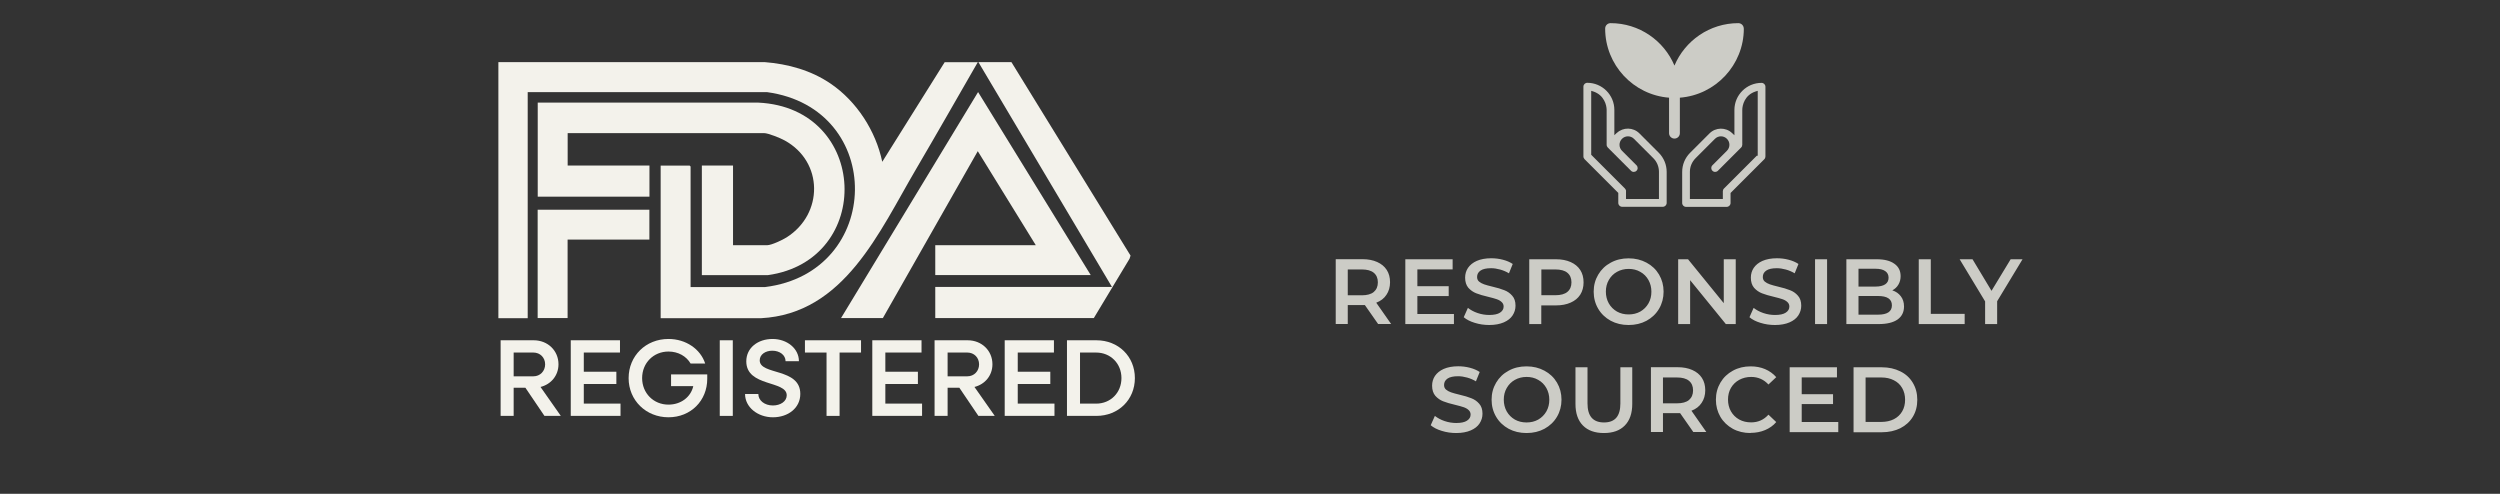 <svg width="324" height="64" xmlns="http://www.w3.org/2000/svg" version="1.1">
 <rect width="100%" height="100%" fill="#333333" stroke="none"/>
 <!-- Generator: Adobe Illustrator 29.8.2, SVG Export Plug-In . SVG Version: 2.1.1 Build 3)  -->
 <defs>
  <clipPath id="clippath">
   <rect id="svg_1" fill="none" height="24" width="24" y="3" x="205" class="st0"/>
  </clipPath>
  <clipPath id="clippath-1">
   <path id="svg_2" fill="none" d="m65.39,32c0,14.69 -11.9,26.59 -26.59,26.59s-26.59,-11.9 -26.59,-26.59l53.18,0z" class="st0"/>
  </clipPath>
 </defs>
 <g>
  <title>Layer 1</title>
  <g id="svg_3" opacity="0.8" class="st8">
   <g id="svg_4" clip-path="url(#clippath)" class="st10">
    <g id="svg_5">
     <path id="svg_6" fill="#f3f2eb" d="m225.99,3.7c0,-0.39 -0.32,-0.7 -0.7,-0.7c-3.72,0 -6.92,2.27 -8.28,5.5c-1.36,-3.23 -4.56,-5.5 -8.28,-5.5c-0.39,0 -0.7,0.31 -0.7,0.7c0,4.72 3.66,8.6 8.28,8.96l0,4.6c0,0.39 0.32,0.7 0.7,0.7s0.7,-0.31 0.7,-0.7l0,-4.6c4.63,-0.36 8.29,-4.24 8.29,-8.96l-0.01,0z" class="st3"/>
     <path id="svg_7" fill="#f3f2eb" fill-rule="evenodd" d="m205,11.23c0,-0.39 0.32,-0.7 0.7,-0.7l0,0c-0.39,0 -0.7,0.31 -0.7,0.7zm4.55,5.99c0.82,-0.75 2.1,-0.74 2.91,0.06l2.51,2.51c0.66,0.66 1.03,1.55 1.03,2.49l0,4.02c0,0.28 -0.23,0.5 -0.5,0.5l-5.27,0c-0.28,0 -0.5,-0.23 -0.5,-0.5l0,-1.3l-4.37,-4.37c-0.09,-0.09 -0.15,-0.22 -0.15,-0.36l0,-9.04c0,-0.28 0.23,-0.5 0.5,-0.5c1.94,0 3.51,1.58 3.51,3.51l0,3.28l0.33,-0.31l0,0l0,0.01zm1.18,7.57l0,1l4.27,0l0,-3.52c0,-0.67 -0.26,-1.3 -0.73,-1.77l-2.51,-2.51c-0.43,-0.43 -1.12,-0.43 -1.55,0s-0.43,1.12 0,1.55l1.88,1.88c0.2,0.2 0.2,0.52 0,0.71c-0.2,0.2 -0.52,0.2 -0.71,0l-3.01,-3.01c-0.09,-0.09 -0.15,-0.22 -0.15,-0.36l0,-4.52c0,-0.58 -0.3,-1.92 -1.74,-2.39l-0.26,-0.08l0,8.29l4.37,4.37c0.09,0.09 0.15,0.22 0.15,0.36l0,0l-0.01,0z" class="st2"/>
     <path id="svg_8" fill="#f3f2eb" fill-rule="evenodd" d="m224.59,14c0.13,-1.93 1.74,-3.47 3.71,-3.47l0,0c-1.97,0 -3.58,1.54 -3.71,3.47zm-0.14,3.22l0.33,0.31l0,-3.28c0,-1.94 1.58,-3.51 3.52,-3.51c0.28,0 0.5,0.23 0.5,0.5l0,9.04c0,0.13 -0.05,0.26 -0.15,0.36l-4.37,4.37l0,1.3c0,0.28 -0.23,0.5 -0.5,0.5l-5.27,0c-0.28,0 -0.5,-0.23 -0.5,-0.5l0,-4.02c0,-0.94 0.36,-1.82 1.03,-2.49l2.51,-2.51c0.8,-0.8 2.09,-0.82 2.91,-0.06l-0.01,0l0,-0.01zm-5.44,8.57l4.27,0l0,-1c0,-0.13 0.05,-0.26 0.15,-0.36l4.25,-4.25l0.12,0l0,-8.41l-0.26,0.08c-1.45,0.46 -1.74,1.81 -1.74,2.39l0,4.52c0,0.13 -0.05,0.26 -0.15,0.36l-3.01,3.01c-0.2,0.2 -0.52,0.2 -0.71,0c-0.2,-0.2 -0.2,-0.51 0,-0.71l1.88,-1.88c0.43,-0.43 0.43,-1.12 0,-1.55c-0.43,-0.43 -1.12,-0.43 -1.55,0l-2.51,2.51c-0.47,0.47 -0.74,1.1 -0.74,1.77c0,0 0,3.52 0,3.52z" class="st2"/>
    </g>
   </g>
   <path id="svg_9" fill="#f3f2eb" d="m178.61,42l-1.72,-2.46c-0.07,0 -0.18,0 -0.32,0l-1.9,0l0,2.45l-1.56,0l0,-8.4l3.46,0c0.73,0 1.36,0.12 1.9,0.36s0.96,0.58 1.25,1.03c0.29,0.45 0.43,0.98 0.43,1.6s-0.16,1.18 -0.47,1.63c-0.3,0.46 -0.74,0.8 -1.32,1.02l1.93,2.76l-1.68,0l0,0l0,0.01zm-0.04,-5.41c0,-0.54 -0.18,-0.95 -0.53,-1.24s-0.87,-0.43 -1.55,-0.43l-1.82,0l0,3.35l1.82,0c0.68,0 1.2,-0.14 1.55,-0.43c0.35,-0.3 0.53,-0.71 0.53,-1.25zm9.86,4.1l0,1.31l-6.3,0l0,-8.4l6.13,0l0,1.31l-4.57,0l0,2.18l4.06,0l0,1.28l-4.06,0l0,2.32l4.74,0zm4.58,1.43c-0.65,0 -1.28,-0.09 -1.88,-0.28c-0.6,-0.18 -1.08,-0.43 -1.43,-0.73l0.54,-1.21c0.34,0.27 0.76,0.5 1.26,0.67s1.01,0.25 1.51,0.25c0.62,0 1.09,-0.1 1.39,-0.3c0.31,-0.2 0.47,-0.46 0.47,-0.79c0,-0.24 -0.09,-0.44 -0.26,-0.59c-0.17,-0.16 -0.38,-0.28 -0.65,-0.37c-0.26,-0.09 -0.62,-0.19 -1.08,-0.3c-0.64,-0.15 -1.16,-0.3 -1.56,-0.46c-0.39,-0.15 -0.73,-0.39 -1.02,-0.71c-0.28,-0.33 -0.42,-0.77 -0.42,-1.32c0,-0.46 0.12,-0.88 0.37,-1.26c0.26,-0.38 0.64,-0.69 1.14,-0.91c0.51,-0.22 1.14,-0.34 1.87,-0.34c0.51,0 1.02,0.06 1.51,0.19c0.5,0.13 0.92,0.31 1.28,0.55l-0.49,1.21c-0.37,-0.22 -0.75,-0.38 -1.15,-0.49s-0.79,-0.17 -1.16,-0.17c-0.62,0 -1.08,0.1 -1.38,0.31c-0.3,0.21 -0.44,0.48 -0.44,0.83c0,0.24 0.08,0.44 0.25,0.59c0.18,0.15 0.4,0.27 0.66,0.36c0.26,0.09 0.62,0.19 1.08,0.3c0.62,0.14 1.14,0.3 1.54,0.46c0.4,0.15 0.74,0.39 1.02,0.71c0.29,0.32 0.43,0.75 0.43,1.3c0,0.46 -0.13,0.88 -0.38,1.26c-0.25,0.38 -0.63,0.68 -1.14,0.9s-1.14,0.34 -1.87,0.34l0,0l-0.01,0zm8.64,-8.52c0.73,0 1.36,0.12 1.9,0.36s0.96,0.58 1.25,1.03c0.29,0.45 0.43,0.98 0.43,1.6s-0.14,1.14 -0.43,1.6c-0.29,0.45 -0.7,0.79 -1.25,1.03c-0.54,0.24 -1.17,0.36 -1.9,0.36l-1.9,0l0,2.42l-1.56,0l0,-8.4s3.46,0 3.46,0zm-0.07,4.66c0.68,0 1.2,-0.14 1.55,-0.43c0.35,-0.29 0.53,-0.7 0.53,-1.24s-0.18,-0.95 -0.53,-1.24s-0.87,-0.43 -1.55,-0.43l-1.82,0l0,3.34s1.82,0 1.82,0zm9.49,3.86c-0.86,0 -1.63,-0.18 -2.32,-0.55c-0.69,-0.38 -1.23,-0.89 -1.62,-1.55c-0.39,-0.66 -0.59,-1.4 -0.59,-2.22s0.2,-1.55 0.59,-2.21c0.39,-0.66 0.93,-1.18 1.62,-1.55c0.69,-0.38 1.46,-0.56 2.32,-0.56s1.63,0.19 2.32,0.56c0.69,0.37 1.23,0.88 1.62,1.54c0.39,0.66 0.59,1.4 0.59,2.22s-0.2,1.56 -0.59,2.22c-0.39,0.66 -0.93,1.17 -1.62,1.55c-0.69,0.37 -1.46,0.55 -2.32,0.55zm0,-1.37c0.56,0 1.06,-0.12 1.51,-0.37c0.45,-0.26 0.8,-0.61 1.06,-1.06c0.26,-0.46 0.38,-0.96 0.38,-1.52s-0.13,-1.06 -0.38,-1.51c-0.26,-0.46 -0.61,-0.81 -1.06,-1.06c-0.45,-0.26 -0.95,-0.38 -1.51,-0.38s-1.06,0.13 -1.51,0.38s-0.8,0.6 -1.06,1.06c-0.26,0.45 -0.38,0.95 -0.38,1.51s0.13,1.07 0.38,1.52c0.26,0.45 0.61,0.8 1.06,1.06c0.45,0.25 0.95,0.37 1.51,0.37zm13.88,-7.15l0,8.4l-1.28,0l-4.63,-5.69l0,5.69l-1.55,0l0,-8.4l1.28,0l4.63,5.69l0,-5.69l1.55,0zm5.09,8.52c-0.65,0 -1.28,-0.09 -1.88,-0.28c-0.6,-0.18 -1.08,-0.43 -1.43,-0.73l0.54,-1.21c0.34,0.27 0.76,0.5 1.26,0.67s1.01,0.25 1.51,0.25c0.62,0 1.09,-0.1 1.39,-0.3c0.31,-0.2 0.47,-0.46 0.47,-0.79c0,-0.24 -0.09,-0.44 -0.26,-0.59c-0.17,-0.16 -0.38,-0.28 -0.65,-0.37c-0.26,-0.09 -0.62,-0.19 -1.08,-0.3c-0.64,-0.15 -1.16,-0.3 -1.56,-0.46c-0.39,-0.15 -0.73,-0.39 -1.02,-0.71c-0.28,-0.33 -0.42,-0.77 -0.42,-1.32c0,-0.46 0.12,-0.88 0.37,-1.26c0.26,-0.38 0.64,-0.69 1.14,-0.91c0.51,-0.22 1.14,-0.34 1.87,-0.34c0.51,0 1.02,0.06 1.51,0.19c0.5,0.13 0.92,0.31 1.28,0.55l-0.49,1.21c-0.37,-0.22 -0.75,-0.38 -1.15,-0.49s-0.79,-0.17 -1.16,-0.17c-0.62,0 -1.08,0.1 -1.38,0.31c-0.3,0.21 -0.44,0.48 -0.44,0.83c0,0.24 0.08,0.44 0.25,0.59c0.18,0.15 0.4,0.27 0.66,0.36s0.62,0.19 1.08,0.3c0.62,0.14 1.14,0.3 1.54,0.46c0.4,0.15 0.74,0.39 1.02,0.71c0.29,0.32 0.43,0.75 0.43,1.3c0,0.46 -0.13,0.88 -0.38,1.26c-0.25,0.38 -0.63,0.68 -1.14,0.9s-1.14,0.34 -1.87,0.34l-0.01,0zm5.19,-8.52l1.56,0l0,8.4l-1.56,0l0,-8.4zm10.02,4.03c0.46,0.15 0.83,0.41 1.1,0.77c0.27,0.35 0.41,0.79 0.41,1.32c0,0.73 -0.28,1.29 -0.84,1.69c-0.56,0.39 -1.38,0.59 -2.45,0.59l-4.18,0l0,-8.4l3.94,0c0.99,0 1.76,0.2 2.29,0.59c0.54,0.38 0.8,0.92 0.8,1.6c0,0.42 -0.1,0.78 -0.29,1.1s-0.46,0.57 -0.79,0.74l0.01,0zm-4.39,-2.81l0,2.32l2.21,0c0.54,0 0.96,-0.1 1.25,-0.29c0.3,-0.2 0.44,-0.49 0.44,-0.86s-0.15,-0.67 -0.44,-0.86c-0.29,-0.2 -0.7,-0.3 -1.25,-0.3l-2.21,0l0,-0.01zm2.52,5.96c1.21,0 1.81,-0.4 1.81,-1.21s-0.6,-1.21 -1.81,-1.21l-2.52,0l0,2.42l2.52,0zm5.29,-7.18l1.56,0l0,7.08l4.39,0l0,1.32l-5.95,0l0,-8.4zm10.16,5.44l0,2.96l-1.56,0l0,-2.94l-3.3,-5.46l1.67,0l2.46,4.09l2.48,-4.09l1.54,0l-3.29,5.44l0,0zm-70.1,17.08c-0.65,0 -1.28,-0.09 -1.88,-0.28c-0.6,-0.18 -1.08,-0.43 -1.43,-0.73l0.54,-1.21c0.34,0.27 0.76,0.5 1.26,0.67s1.01,0.25 1.51,0.25c0.62,0 1.09,-0.1 1.39,-0.3c0.31,-0.2 0.47,-0.46 0.47,-0.79c0,-0.24 -0.09,-0.44 -0.26,-0.59c-0.17,-0.16 -0.38,-0.28 -0.65,-0.37c-0.26,-0.09 -0.62,-0.19 -1.08,-0.3c-0.64,-0.15 -1.16,-0.3 -1.56,-0.46c-0.39,-0.15 -0.73,-0.39 -1.02,-0.71c-0.28,-0.33 -0.42,-0.77 -0.42,-1.32c0,-0.46 0.12,-0.88 0.37,-1.26c0.26,-0.38 0.64,-0.69 1.14,-0.91c0.51,-0.22 1.14,-0.34 1.87,-0.34c0.51,0 1.02,0.06 1.51,0.19c0.5,0.13 0.92,0.31 1.28,0.55l-0.49,1.21c-0.37,-0.22 -0.75,-0.38 -1.15,-0.49s-0.79,-0.17 -1.16,-0.17c-0.62,0 -1.08,0.1 -1.38,0.31c-0.3,0.21 -0.44,0.48 -0.44,0.83c0,0.24 0.08,0.44 0.25,0.59c0.18,0.15 0.4,0.27 0.66,0.36c0.26,0.09 0.62,0.19 1.08,0.3c0.62,0.14 1.14,0.3 1.54,0.46c0.4,0.15 0.74,0.39 1.02,0.71c0.29,0.32 0.43,0.75 0.43,1.3c0,0.46 -0.13,0.88 -0.38,1.26c-0.25,0.38 -0.63,0.68 -1.14,0.9s-1.14,0.34 -1.87,0.34l0,0l-0.01,0zm9.11,0c-0.86,0 -1.63,-0.18 -2.32,-0.55c-0.69,-0.38 -1.23,-0.89 -1.62,-1.55s-0.59,-1.4 -0.59,-2.22s0.2,-1.55 0.59,-2.21s0.93,-1.18 1.62,-1.55c0.69,-0.38 1.46,-0.56 2.32,-0.56s1.63,0.19 2.32,0.56c0.69,0.37 1.23,0.88 1.62,1.54c0.39,0.66 0.59,1.4 0.59,2.22s-0.2,1.56 -0.59,2.22c-0.39,0.66 -0.93,1.17 -1.62,1.55c-0.69,0.37 -1.46,0.55 -2.32,0.55zm0,-1.37c0.56,0 1.06,-0.12 1.51,-0.37c0.45,-0.26 0.8,-0.61 1.06,-1.06c0.26,-0.46 0.38,-0.96 0.38,-1.52s-0.13,-1.06 -0.38,-1.51c-0.26,-0.46 -0.61,-0.81 -1.06,-1.06c-0.45,-0.26 -0.95,-0.38 -1.51,-0.38s-1.06,0.13 -1.51,0.38s-0.8,0.6 -1.06,1.06c-0.26,0.45 -0.38,0.95 -0.38,1.51s0.13,1.07 0.38,1.52c0.26,0.45 0.61,0.8 1.06,1.06c0.45,0.25 0.95,0.37 1.51,0.37zm10.02,1.37c-1.16,0 -2.06,-0.32 -2.71,-0.97c-0.65,-0.66 -0.97,-1.59 -0.97,-2.81l0,-4.74l1.56,0l0,4.68c0,1.65 0.71,2.47 2.14,2.47s2.12,-0.82 2.12,-2.47l0,-4.68l1.54,0l0,4.74c0,1.22 -0.32,2.15 -0.97,2.81c-0.64,0.65 -1.54,0.97 -2.7,0.97l-0.01,0zm11.6,-0.12l-1.72,-2.46c-0.07,0 -0.18,0 -0.32,0l-1.9,0l0,2.45l-1.56,0l0,-8.4l3.46,0c0.73,0 1.36,0.12 1.9,0.36s0.96,0.58 1.25,1.03c0.29,0.45 0.43,0.98 0.43,1.6s-0.16,1.18 -0.47,1.63c-0.3,0.46 -0.74,0.8 -1.32,1.02l1.93,2.76l-1.68,0l0,0l0,0.01zm-0.04,-5.41c0,-0.54 -0.18,-0.95 -0.53,-1.24s-0.87,-0.43 -1.55,-0.43l-1.82,0l0,3.35l1.82,0c0.68,0 1.2,-0.14 1.55,-0.43c0.35,-0.3 0.53,-0.71 0.53,-1.25zm7.45,5.53c-0.85,0 -1.62,-0.18 -2.3,-0.55c-0.68,-0.38 -1.22,-0.89 -1.61,-1.55c-0.38,-0.66 -0.58,-1.4 -0.58,-2.22s0.2,-1.56 0.59,-2.22c0.39,-0.66 0.93,-1.17 1.61,-1.54c0.69,-0.38 1.46,-0.56 2.3,-0.56c0.69,0 1.32,0.12 1.88,0.36s1.05,0.59 1.44,1.04l-1.01,0.95c-0.61,-0.66 -1.36,-0.98 -2.24,-0.98c-0.58,0 -1.09,0.13 -1.55,0.38s-0.81,0.6 -1.07,1.04c-0.26,0.45 -0.38,0.96 -0.38,1.52s0.13,1.08 0.38,1.52c0.26,0.45 0.61,0.8 1.07,1.06c0.46,0.25 0.97,0.37 1.55,0.37c0.89,0 1.64,-0.33 2.24,-1l1.01,0.96c-0.39,0.46 -0.88,0.8 -1.45,1.04s-1.2,0.36 -1.88,0.36l0,0.02zm11.37,-1.43l0,1.31l-6.3,0l0,-8.4l6.13,0l0,1.31l-4.57,0l0,2.18l4.06,0l0,1.28l-4.06,0l0,2.32l4.74,0zm1.98,-7.09l3.67,0c0.9,0 1.69,0.18 2.39,0.53c0.7,0.34 1.24,0.84 1.62,1.48c0.38,0.63 0.58,1.36 0.58,2.2s-0.19,1.57 -0.58,2.21c-0.38,0.63 -0.92,1.12 -1.62,1.48c-0.7,0.34 -1.49,0.52 -2.39,0.52l-3.67,0l0,-8.42zm3.6,7.08c0.62,0 1.16,-0.12 1.62,-0.35c0.47,-0.24 0.83,-0.58 1.08,-1.01c0.26,-0.44 0.38,-0.95 0.38,-1.52s-0.13,-1.08 -0.38,-1.51c-0.25,-0.44 -0.61,-0.78 -1.08,-1.01c-0.46,-0.24 -1,-0.36 -1.62,-0.36l-2.04,0l0,5.76s2.04,0 2.04,0z" class="st3"/>
  </g>
  <g id="svg_10">
   <path id="svg_11" fill="#f3f2eb" d="m64.58,8.05l34.51,0c3.06,0.24 6.05,1.07 8.59,2.81c3.37,2.31 5.82,6.11 6.66,10.11l8.09,-12.91l4.29,0c-2.66,4.62 -5.3,9.26 -8,13.86c-4.75,8.08 -9.29,18.76 -20.11,19.32l-12.99,0l0,-19.78l3.76,0l0.12,0.12l0,15.62l9.67,0c15.28,-1.9 15.65,-23.15 0.24,-25.26l-31.02,0l0,29.3l-3.8,0l0,-33.19l0,0l-0.01,0z" class="st3"/>
   <path id="svg_12" fill="#f3f2eb" d="m90.96,35.65l0,-14.2l4.04,0l0,10.33l4.41,0c0.58,0 2.02,-0.69 2.54,-1.02c4.79,-3.04 4.78,-9.8 -0.26,-12.56c-0.54,-0.3 -2.12,-0.95 -2.68,-0.95l-25.44,0l0,4.2l10.6,0l0,4.04l-14.48,0l0,-12.19l28.6,0c14.34,0.69 15,20.45 1.21,22.36l-8.54,0l0,-0.01z" class="st3"/>
   <polygon id="svg_13" fill="#f3f2eb" points="141.36,35.65 121.21,35.65 121.21,31.78 134.24,31.78 126.72,19.59 114.42,41.22 109,41.22 126.76,11.93 141.36,35.65 " class="st3"/>
   <polygon id="svg_14" fill="#f3f2eb" points="131.08,8.05 146.52,33.13 146.39,33.53 141.76,41.22 121.21,41.22 121.21,37.19 144.11,37.19 126.8,8.05 131.08,8.05 " class="st3"/>
   <polygon id="svg_15" fill="#f3f2eb" points="84.16,27.18 84.16,31.05 73.56,31.05 73.56,41.22 69.68,41.22 69.68,27.18 84.16,27.18 " class="st3"/>
  </g>
  <g id="svg_16" isolation="isolate" class="st1">
   <g id="svg_17" isolation="isolate" class="st1">
    <path id="svg_18" fill="#f3f2eb" d="m64.88,44.1l4.29,0c1.82,0 3.21,1.34 3.21,3.11c0,1.46 -0.97,2.6 -2.33,2.94l2.63,3.75l-2.12,0l-2.47,-3.65l-1.52,0l0,3.65l-1.69,0l0,-9.8zm1.69,1.59l0,3.08l2.56,0c0.87,0 1.52,-0.67 1.52,-1.55s-0.65,-1.53 -1.52,-1.53l-2.56,0z" class="st3"/>
    <path id="svg_19" fill="#f3f2eb" d="m73.97,44.1l6.38,0l0,1.59l-4.69,0l0,2.49l4.22,0l0,1.59l-4.22,0l0,2.54l4.76,0l0,1.59l-6.45,0l0,-9.8z" class="st3"/>
    <path id="svg_20" fill="#f3f2eb" d="m81.47,49c0,-2.88 2.23,-5.07 5.16,-5.07c2.27,0 4.16,1.32 4.76,3.18l-1.89,0c-0.55,-0.94 -1.6,-1.55 -2.87,-1.55c-1.93,0 -3.41,1.48 -3.41,3.44s1.48,3.44 3.41,3.44c1.62,0 2.9,-0.98 3.22,-2.4l-2.88,0l0,-1.52l4.69,0l0,0.57c0,2.84 -2.13,4.99 -5.03,4.99s-5.16,-2.19 -5.16,-5.07l0,-0.01z" class="st3"/>
    <path id="svg_21" fill="#f3f2eb" d="m93.28,44.1l1.69,0l0,9.8l-1.69,0l0,-9.8z" class="st3"/>
    <path id="svg_22" fill="#f3f2eb" d="m96.55,51.06l1.73,0c0,0.85 0.82,1.49 1.89,1.49c0.99,0 1.79,-0.54 1.79,-1.32c0,-1.95 -5.24,-1.06 -5.24,-4.4c0,-1.76 1.51,-2.9 3.4,-2.9s3.42,1.24 3.42,2.88l-1.73,0c0,-0.78 -0.74,-1.36 -1.72,-1.36c-0.88,0 -1.63,0.48 -1.63,1.25c0,1.95 5.26,0.94 5.26,4.35c0,1.83 -1.58,3.03 -3.55,3.03s-3.61,-1.31 -3.61,-3.01l-0.01,-0.01z" class="st3"/>
    <path id="svg_23" fill="#f3f2eb" d="m107.12,45.69l-2.8,0l0,-1.59l7.27,0l0,1.59l-2.78,0l0,8.21l-1.69,0l0,-8.21z" class="st3"/>
    <path id="svg_24" fill="#f3f2eb" d="m113.05,44.1l6.38,0l0,1.59l-4.69,0l0,2.49l4.22,0l0,1.59l-4.22,0l0,2.54l4.76,0l0,1.59l-6.45,0l0,-9.8z" class="st3"/>
    <path id="svg_25" fill="#f3f2eb" d="m121.12,44.1l4.29,0c1.82,0 3.21,1.34 3.21,3.11c0,1.46 -0.97,2.6 -2.33,2.94l2.63,3.75l-2.12,0l-2.47,-3.65l-1.52,0l0,3.65l-1.69,0l0,-9.8zm1.69,1.59l0,3.08l2.56,0c0.87,0 1.52,-0.67 1.52,-1.55s-0.65,-1.53 -1.52,-1.53l-2.56,0z" class="st3"/>
    <path id="svg_26" fill="#f3f2eb" d="m130.21,44.1l6.38,0l0,1.59l-4.69,0l0,2.49l4.22,0l0,1.59l-4.22,0l0,2.54l4.76,0l0,1.59l-6.45,0l0,-9.8z" class="st3"/>
    <path id="svg_27" fill="#f3f2eb" d="m138.28,44.1l3.81,0c2.86,0 4.99,2.1 4.99,4.9s-2.13,4.9 -4.99,4.9l-3.81,0l0,-9.8zm1.69,1.59l0,6.62l2.09,0c1.88,0 3.28,-1.42 3.28,-3.31s-1.41,-3.31 -3.28,-3.31l-2.09,0z" class="st3"/>
   </g>
  </g>
 </g>
</svg>